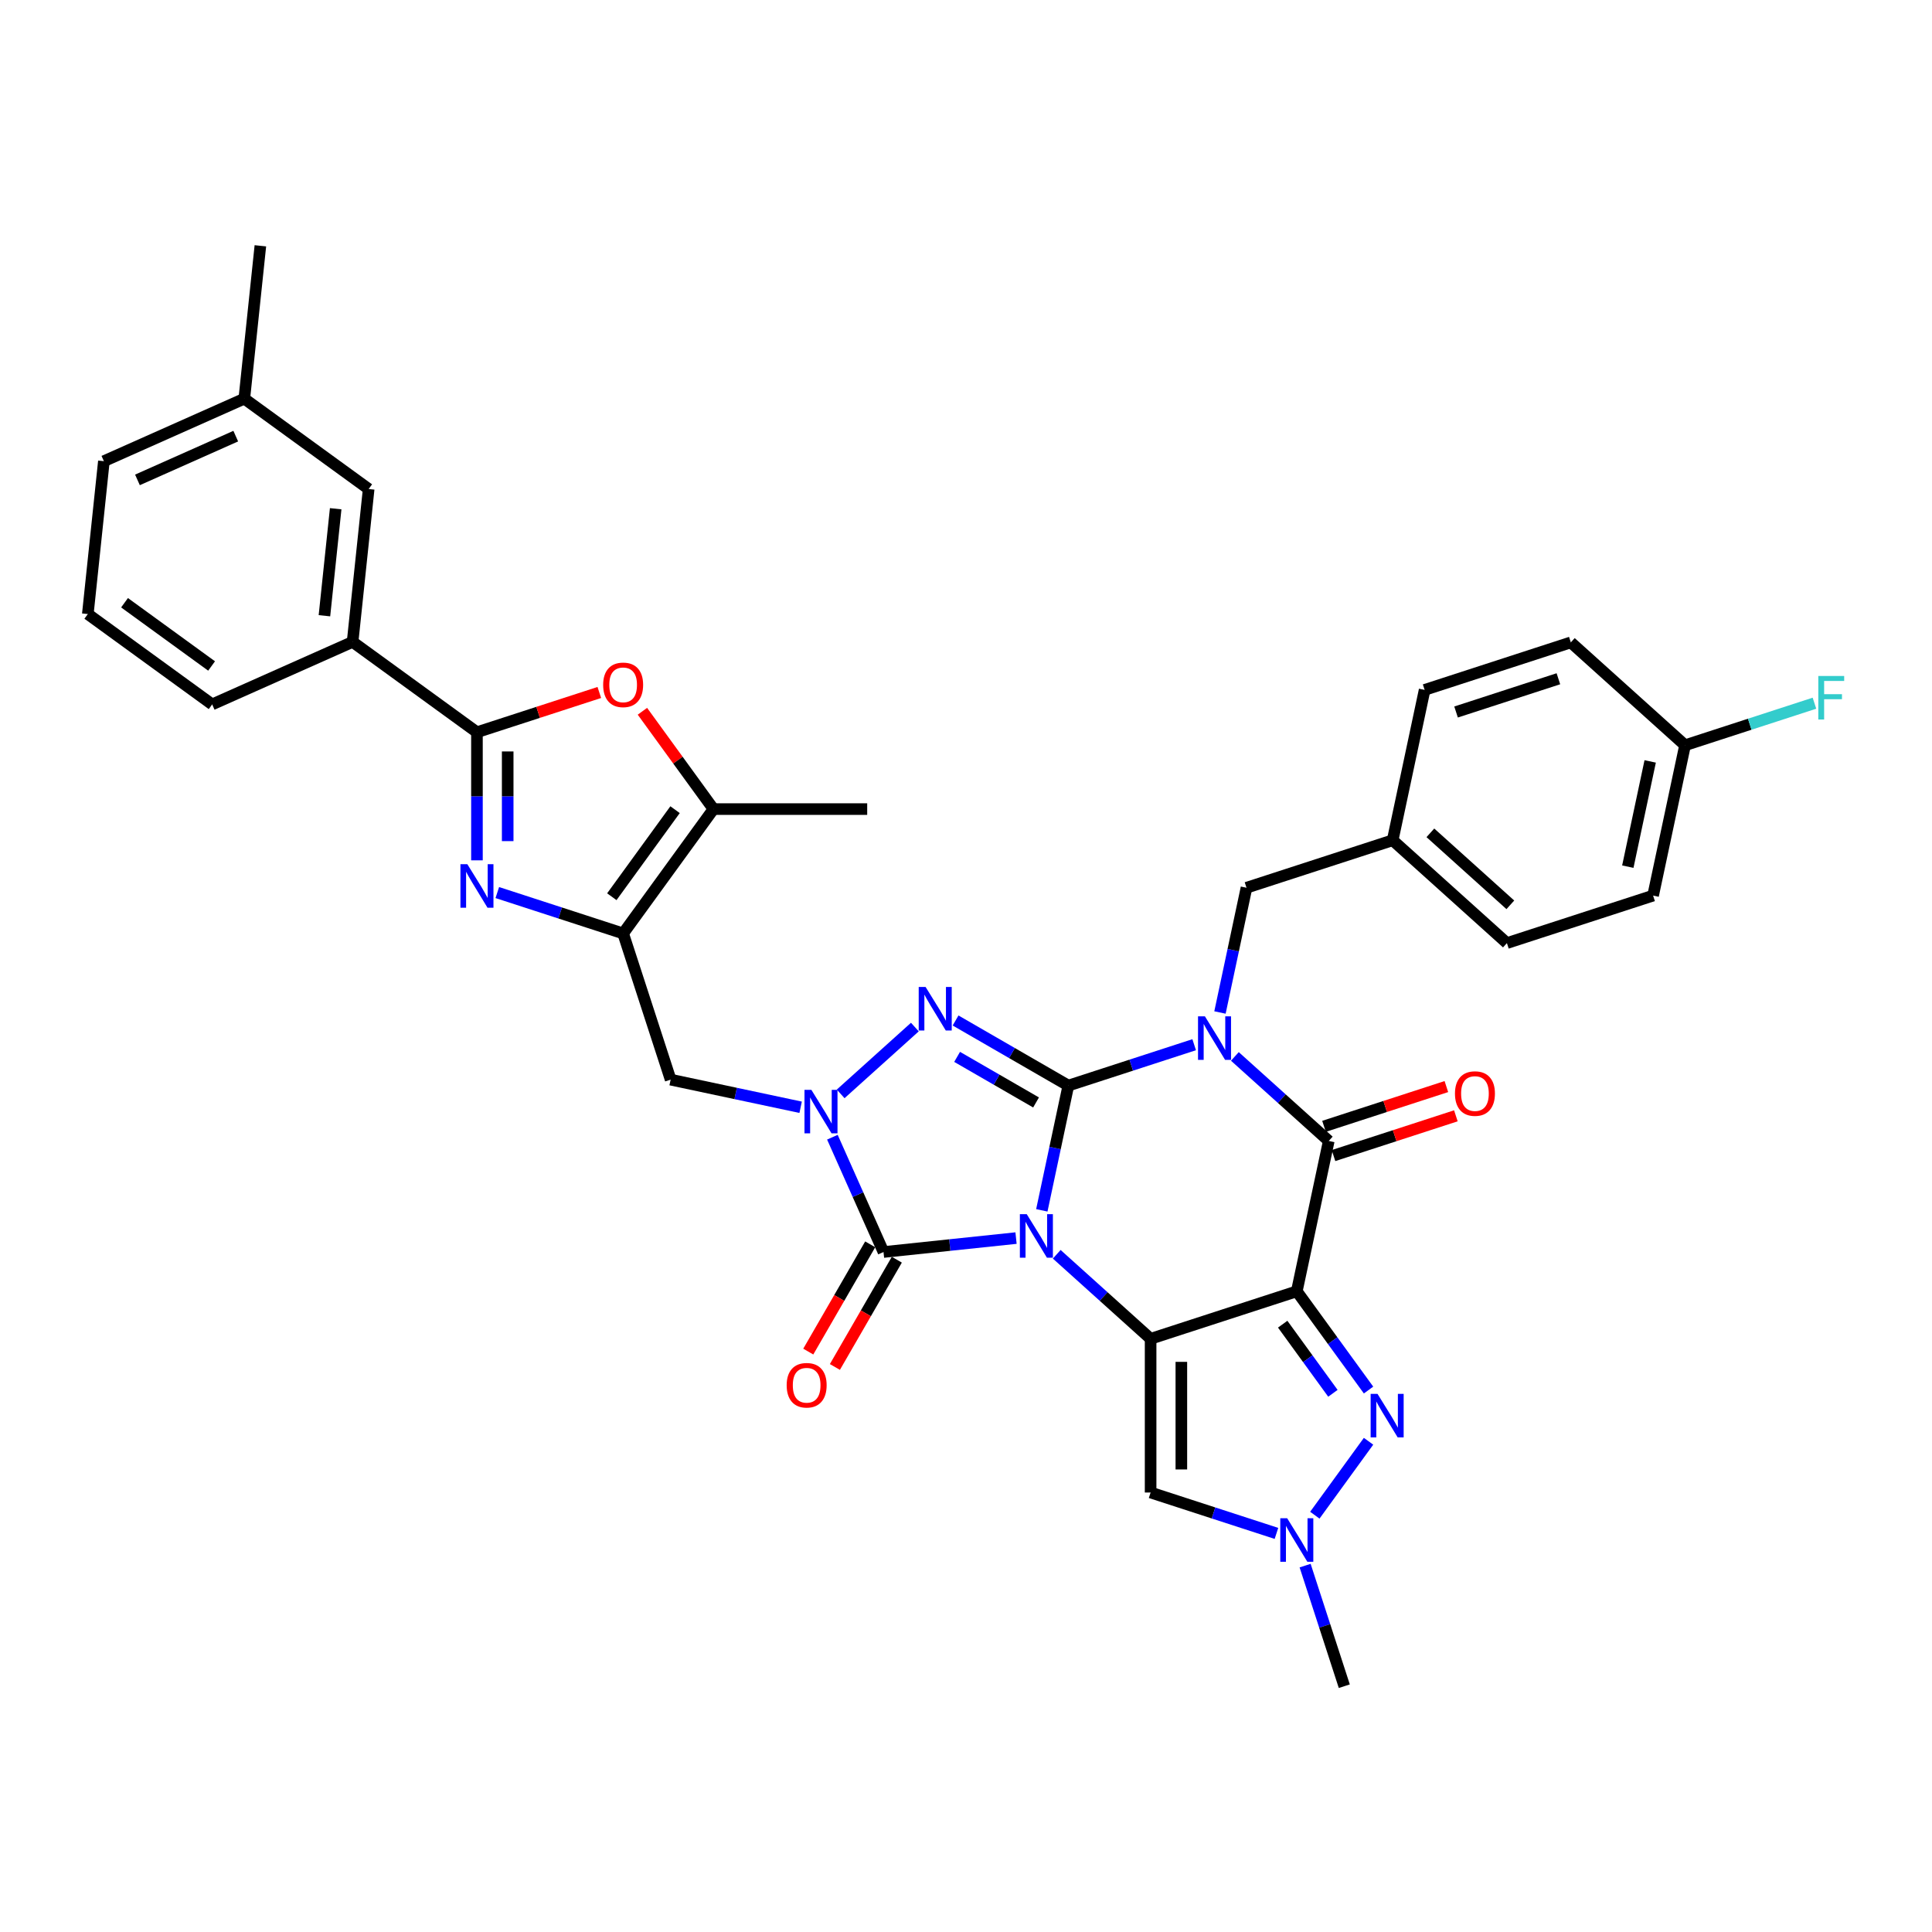 <?xml version='1.0' encoding='iso-8859-1'?>
<svg version='1.1' baseProfile='full'
              xmlns='http://www.w3.org/2000/svg'
                      xmlns:rdkit='http://www.rdkit.org/xml'
                      xmlns:xlink='http://www.w3.org/1999/xlink'
                  xml:space='preserve'
width='1000px' height='1000px' viewBox='0 0 1000 1000'>
<!-- END OF HEADER -->
<rect style='opacity:1.0;fill:#FFFFFF;stroke:none' width='1000' height='1000' x='0' y='0'> </rect>
<path class='bond-0' d='M 539.246,626.47 L 546.109,594.187' style='fill:none;fill-rule:evenodd;stroke:#0000FF;stroke-width:6px;stroke-linecap:butt;stroke-linejoin:miter;stroke-opacity:1' />
<path class='bond-0' d='M 546.109,594.187 L 552.971,561.903' style='fill:none;fill-rule:evenodd;stroke:#000000;stroke-width:6px;stroke-linecap:butt;stroke-linejoin:miter;stroke-opacity:1' />
<path class='bond-2' d='M 546.963,649.21 L 571.259,671.086' style='fill:none;fill-rule:evenodd;stroke:#0000FF;stroke-width:6px;stroke-linecap:butt;stroke-linejoin:miter;stroke-opacity:1' />
<path class='bond-2' d='M 571.259,671.086 L 595.554,692.962' style='fill:none;fill-rule:evenodd;stroke:#000000;stroke-width:6px;stroke-linecap:butt;stroke-linejoin:miter;stroke-opacity:1' />
<path class='bond-5' d='M 525.895,640.832 L 491.6,644.437' style='fill:none;fill-rule:evenodd;stroke:#0000FF;stroke-width:6px;stroke-linecap:butt;stroke-linejoin:miter;stroke-opacity:1' />
<path class='bond-5' d='M 491.6,644.437 L 457.304,648.042' style='fill:none;fill-rule:evenodd;stroke:#000000;stroke-width:6px;stroke-linecap:butt;stroke-linejoin:miter;stroke-opacity:1' />
<path class='bond-1' d='M 552.971,561.903 L 585.537,551.321' style='fill:none;fill-rule:evenodd;stroke:#000000;stroke-width:6px;stroke-linecap:butt;stroke-linejoin:miter;stroke-opacity:1' />
<path class='bond-1' d='M 585.537,551.321 L 618.104,540.74' style='fill:none;fill-rule:evenodd;stroke:#0000FF;stroke-width:6px;stroke-linecap:butt;stroke-linejoin:miter;stroke-opacity:1' />
<path class='bond-4' d='M 552.971,561.903 L 523.787,545.054' style='fill:none;fill-rule:evenodd;stroke:#000000;stroke-width:6px;stroke-linecap:butt;stroke-linejoin:miter;stroke-opacity:1' />
<path class='bond-4' d='M 523.787,545.054 L 494.603,528.204' style='fill:none;fill-rule:evenodd;stroke:#0000FF;stroke-width:6px;stroke-linecap:butt;stroke-linejoin:miter;stroke-opacity:1' />
<path class='bond-4' d='M 536.259,570.629 L 515.831,558.834' style='fill:none;fill-rule:evenodd;stroke:#000000;stroke-width:6px;stroke-linecap:butt;stroke-linejoin:miter;stroke-opacity:1' />
<path class='bond-4' d='M 515.831,558.834 L 495.402,547.039' style='fill:none;fill-rule:evenodd;stroke:#0000FF;stroke-width:6px;stroke-linecap:butt;stroke-linejoin:miter;stroke-opacity:1' />
<path class='bond-17' d='M 631.455,524.062 L 638.317,491.779' style='fill:none;fill-rule:evenodd;stroke:#0000FF;stroke-width:6px;stroke-linecap:butt;stroke-linejoin:miter;stroke-opacity:1' />
<path class='bond-17' d='M 638.317,491.779 L 645.179,459.495' style='fill:none;fill-rule:evenodd;stroke:#000000;stroke-width:6px;stroke-linecap:butt;stroke-linejoin:miter;stroke-opacity:1' />
<path class='bond-38' d='M 639.171,546.802 L 663.467,568.678' style='fill:none;fill-rule:evenodd;stroke:#0000FF;stroke-width:6px;stroke-linecap:butt;stroke-linejoin:miter;stroke-opacity:1' />
<path class='bond-38' d='M 663.467,568.678 L 687.763,590.554' style='fill:none;fill-rule:evenodd;stroke:#000000;stroke-width:6px;stroke-linecap:butt;stroke-linejoin:miter;stroke-opacity:1' />
<path class='bond-3' d='M 595.554,692.962 L 671.221,668.376' style='fill:none;fill-rule:evenodd;stroke:#000000;stroke-width:6px;stroke-linecap:butt;stroke-linejoin:miter;stroke-opacity:1' />
<path class='bond-12' d='M 595.554,692.962 L 595.554,772.523' style='fill:none;fill-rule:evenodd;stroke:#000000;stroke-width:6px;stroke-linecap:butt;stroke-linejoin:miter;stroke-opacity:1' />
<path class='bond-12' d='M 611.466,704.896 L 611.466,760.588' style='fill:none;fill-rule:evenodd;stroke:#000000;stroke-width:6px;stroke-linecap:butt;stroke-linejoin:miter;stroke-opacity:1' />
<path class='bond-7' d='M 671.221,668.376 L 687.763,590.554' style='fill:none;fill-rule:evenodd;stroke:#000000;stroke-width:6px;stroke-linecap:butt;stroke-linejoin:miter;stroke-opacity:1' />
<path class='bond-10' d='M 671.221,668.376 L 689.788,693.932' style='fill:none;fill-rule:evenodd;stroke:#000000;stroke-width:6px;stroke-linecap:butt;stroke-linejoin:miter;stroke-opacity:1' />
<path class='bond-10' d='M 689.788,693.932 L 708.356,719.487' style='fill:none;fill-rule:evenodd;stroke:#0000FF;stroke-width:6px;stroke-linecap:butt;stroke-linejoin:miter;stroke-opacity:1' />
<path class='bond-10' d='M 663.918,685.396 L 676.915,703.285' style='fill:none;fill-rule:evenodd;stroke:#000000;stroke-width:6px;stroke-linecap:butt;stroke-linejoin:miter;stroke-opacity:1' />
<path class='bond-10' d='M 676.915,703.285 L 689.912,721.174' style='fill:none;fill-rule:evenodd;stroke:#0000FF;stroke-width:6px;stroke-linecap:butt;stroke-linejoin:miter;stroke-opacity:1' />
<path class='bond-36' d='M 473.535,531.607 L 435.123,566.193' style='fill:none;fill-rule:evenodd;stroke:#0000FF;stroke-width:6px;stroke-linecap:butt;stroke-linejoin:miter;stroke-opacity:1' />
<path class='bond-6' d='M 457.304,648.042 L 444.075,618.328' style='fill:none;fill-rule:evenodd;stroke:#000000;stroke-width:6px;stroke-linecap:butt;stroke-linejoin:miter;stroke-opacity:1' />
<path class='bond-6' d='M 444.075,618.328 L 430.845,588.614' style='fill:none;fill-rule:evenodd;stroke:#0000FF;stroke-width:6px;stroke-linecap:butt;stroke-linejoin:miter;stroke-opacity:1' />
<path class='bond-19' d='M 450.414,644.064 L 434.387,671.823' style='fill:none;fill-rule:evenodd;stroke:#000000;stroke-width:6px;stroke-linecap:butt;stroke-linejoin:miter;stroke-opacity:1' />
<path class='bond-19' d='M 434.387,671.823 L 418.36,699.583' style='fill:none;fill-rule:evenodd;stroke:#FF0000;stroke-width:6px;stroke-linecap:butt;stroke-linejoin:miter;stroke-opacity:1' />
<path class='bond-19' d='M 464.194,652.02 L 448.167,679.779' style='fill:none;fill-rule:evenodd;stroke:#000000;stroke-width:6px;stroke-linecap:butt;stroke-linejoin:miter;stroke-opacity:1' />
<path class='bond-19' d='M 448.167,679.779 L 432.14,707.539' style='fill:none;fill-rule:evenodd;stroke:#FF0000;stroke-width:6px;stroke-linecap:butt;stroke-linejoin:miter;stroke-opacity:1' />
<path class='bond-15' d='M 414.41,573.12 L 380.766,565.969' style='fill:none;fill-rule:evenodd;stroke:#0000FF;stroke-width:6px;stroke-linecap:butt;stroke-linejoin:miter;stroke-opacity:1' />
<path class='bond-15' d='M 380.766,565.969 L 347.122,558.818' style='fill:none;fill-rule:evenodd;stroke:#000000;stroke-width:6px;stroke-linecap:butt;stroke-linejoin:miter;stroke-opacity:1' />
<path class='bond-20' d='M 690.221,598.121 L 721.889,587.831' style='fill:none;fill-rule:evenodd;stroke:#000000;stroke-width:6px;stroke-linecap:butt;stroke-linejoin:miter;stroke-opacity:1' />
<path class='bond-20' d='M 721.889,587.831 L 753.556,577.542' style='fill:none;fill-rule:evenodd;stroke:#FF0000;stroke-width:6px;stroke-linecap:butt;stroke-linejoin:miter;stroke-opacity:1' />
<path class='bond-20' d='M 685.304,582.987 L 716.972,572.698' style='fill:none;fill-rule:evenodd;stroke:#000000;stroke-width:6px;stroke-linecap:butt;stroke-linejoin:miter;stroke-opacity:1' />
<path class='bond-20' d='M 716.972,572.698 L 748.639,562.408' style='fill:none;fill-rule:evenodd;stroke:#FF0000;stroke-width:6px;stroke-linecap:butt;stroke-linejoin:miter;stroke-opacity:1' />
<path class='bond-8' d='M 257.403,461.988 L 289.969,472.569' style='fill:none;fill-rule:evenodd;stroke:#0000FF;stroke-width:6px;stroke-linecap:butt;stroke-linejoin:miter;stroke-opacity:1' />
<path class='bond-8' d='M 289.969,472.569 L 322.536,483.151' style='fill:none;fill-rule:evenodd;stroke:#000000;stroke-width:6px;stroke-linecap:butt;stroke-linejoin:miter;stroke-opacity:1' />
<path class='bond-11' d='M 246.869,445.31 L 246.869,412.157' style='fill:none;fill-rule:evenodd;stroke:#0000FF;stroke-width:6px;stroke-linecap:butt;stroke-linejoin:miter;stroke-opacity:1' />
<path class='bond-11' d='M 246.869,412.157 L 246.869,379.004' style='fill:none;fill-rule:evenodd;stroke:#000000;stroke-width:6px;stroke-linecap:butt;stroke-linejoin:miter;stroke-opacity:1' />
<path class='bond-11' d='M 262.781,435.364 L 262.781,412.157' style='fill:none;fill-rule:evenodd;stroke:#0000FF;stroke-width:6px;stroke-linecap:butt;stroke-linejoin:miter;stroke-opacity:1' />
<path class='bond-11' d='M 262.781,412.157 L 262.781,388.95' style='fill:none;fill-rule:evenodd;stroke:#000000;stroke-width:6px;stroke-linecap:butt;stroke-linejoin:miter;stroke-opacity:1' />
<path class='bond-9' d='M 322.536,483.151 L 347.122,558.818' style='fill:none;fill-rule:evenodd;stroke:#000000;stroke-width:6px;stroke-linecap:butt;stroke-linejoin:miter;stroke-opacity:1' />
<path class='bond-16' d='M 322.536,483.151 L 369.301,418.785' style='fill:none;fill-rule:evenodd;stroke:#000000;stroke-width:6px;stroke-linecap:butt;stroke-linejoin:miter;stroke-opacity:1' />
<path class='bond-16' d='M 316.677,464.143 L 349.413,419.087' style='fill:none;fill-rule:evenodd;stroke:#000000;stroke-width:6px;stroke-linecap:butt;stroke-linejoin:miter;stroke-opacity:1' />
<path class='bond-37' d='M 708.356,745.997 L 680.554,784.263' style='fill:none;fill-rule:evenodd;stroke:#0000FF;stroke-width:6px;stroke-linecap:butt;stroke-linejoin:miter;stroke-opacity:1' />
<path class='bond-18' d='M 246.869,379.004 L 182.503,332.24' style='fill:none;fill-rule:evenodd;stroke:#000000;stroke-width:6px;stroke-linecap:butt;stroke-linejoin:miter;stroke-opacity:1' />
<path class='bond-39' d='M 246.869,379.004 L 278.537,368.715' style='fill:none;fill-rule:evenodd;stroke:#000000;stroke-width:6px;stroke-linecap:butt;stroke-linejoin:miter;stroke-opacity:1' />
<path class='bond-39' d='M 278.537,368.715 L 310.204,358.425' style='fill:none;fill-rule:evenodd;stroke:#FF0000;stroke-width:6px;stroke-linecap:butt;stroke-linejoin:miter;stroke-opacity:1' />
<path class='bond-14' d='M 595.554,772.523 L 628.121,783.104' style='fill:none;fill-rule:evenodd;stroke:#000000;stroke-width:6px;stroke-linecap:butt;stroke-linejoin:miter;stroke-opacity:1' />
<path class='bond-14' d='M 628.121,783.104 L 660.687,793.686' style='fill:none;fill-rule:evenodd;stroke:#0000FF;stroke-width:6px;stroke-linecap:butt;stroke-linejoin:miter;stroke-opacity:1' />
<path class='bond-13' d='M 332.513,368.151 L 350.907,393.468' style='fill:none;fill-rule:evenodd;stroke:#FF0000;stroke-width:6px;stroke-linecap:butt;stroke-linejoin:miter;stroke-opacity:1' />
<path class='bond-13' d='M 350.907,393.468 L 369.301,418.785' style='fill:none;fill-rule:evenodd;stroke:#000000;stroke-width:6px;stroke-linecap:butt;stroke-linejoin:miter;stroke-opacity:1' />
<path class='bond-28' d='M 675.528,810.363 L 685.667,841.569' style='fill:none;fill-rule:evenodd;stroke:#0000FF;stroke-width:6px;stroke-linecap:butt;stroke-linejoin:miter;stroke-opacity:1' />
<path class='bond-28' d='M 685.667,841.569 L 695.807,872.775' style='fill:none;fill-rule:evenodd;stroke:#000000;stroke-width:6px;stroke-linecap:butt;stroke-linejoin:miter;stroke-opacity:1' />
<path class='bond-31' d='M 369.301,418.785 L 448.861,418.785' style='fill:none;fill-rule:evenodd;stroke:#000000;stroke-width:6px;stroke-linecap:butt;stroke-linejoin:miter;stroke-opacity:1' />
<path class='bond-22' d='M 645.179,459.495 L 720.846,434.909' style='fill:none;fill-rule:evenodd;stroke:#000000;stroke-width:6px;stroke-linecap:butt;stroke-linejoin:miter;stroke-opacity:1' />
<path class='bond-21' d='M 182.503,332.24 L 190.819,253.115' style='fill:none;fill-rule:evenodd;stroke:#000000;stroke-width:6px;stroke-linecap:butt;stroke-linejoin:miter;stroke-opacity:1' />
<path class='bond-21' d='M 167.925,318.708 L 173.747,263.32' style='fill:none;fill-rule:evenodd;stroke:#000000;stroke-width:6px;stroke-linecap:butt;stroke-linejoin:miter;stroke-opacity:1' />
<path class='bond-32' d='M 182.503,332.24 L 109.821,364.6' style='fill:none;fill-rule:evenodd;stroke:#000000;stroke-width:6px;stroke-linecap:butt;stroke-linejoin:miter;stroke-opacity:1' />
<path class='bond-24' d='M 190.819,253.115 L 126.453,206.35' style='fill:none;fill-rule:evenodd;stroke:#000000;stroke-width:6px;stroke-linecap:butt;stroke-linejoin:miter;stroke-opacity:1' />
<path class='bond-26' d='M 720.846,434.909 L 737.388,357.087' style='fill:none;fill-rule:evenodd;stroke:#000000;stroke-width:6px;stroke-linecap:butt;stroke-linejoin:miter;stroke-opacity:1' />
<path class='bond-27' d='M 720.846,434.909 L 779.971,488.146' style='fill:none;fill-rule:evenodd;stroke:#000000;stroke-width:6px;stroke-linecap:butt;stroke-linejoin:miter;stroke-opacity:1' />
<path class='bond-27' d='M 740.362,431.07 L 781.75,468.336' style='fill:none;fill-rule:evenodd;stroke:#000000;stroke-width:6px;stroke-linecap:butt;stroke-linejoin:miter;stroke-opacity:1' />
<path class='bond-23' d='M 872.18,385.738 L 855.638,463.56' style='fill:none;fill-rule:evenodd;stroke:#000000;stroke-width:6px;stroke-linecap:butt;stroke-linejoin:miter;stroke-opacity:1' />
<path class='bond-23' d='M 854.134,394.103 L 842.555,448.579' style='fill:none;fill-rule:evenodd;stroke:#000000;stroke-width:6px;stroke-linecap:butt;stroke-linejoin:miter;stroke-opacity:1' />
<path class='bond-25' d='M 872.18,385.738 L 905.669,374.857' style='fill:none;fill-rule:evenodd;stroke:#000000;stroke-width:6px;stroke-linecap:butt;stroke-linejoin:miter;stroke-opacity:1' />
<path class='bond-25' d='M 905.669,374.857 L 939.158,363.975' style='fill:none;fill-rule:evenodd;stroke:#33CCCC;stroke-width:6px;stroke-linecap:butt;stroke-linejoin:miter;stroke-opacity:1' />
<path class='bond-40' d='M 872.18,385.738 L 813.054,332.502' style='fill:none;fill-rule:evenodd;stroke:#000000;stroke-width:6px;stroke-linecap:butt;stroke-linejoin:miter;stroke-opacity:1' />
<path class='bond-35' d='M 126.453,206.35 L 134.77,127.225' style='fill:none;fill-rule:evenodd;stroke:#000000;stroke-width:6px;stroke-linecap:butt;stroke-linejoin:miter;stroke-opacity:1' />
<path class='bond-41' d='M 126.453,206.35 L 53.771,238.71' style='fill:none;fill-rule:evenodd;stroke:#000000;stroke-width:6px;stroke-linecap:butt;stroke-linejoin:miter;stroke-opacity:1' />
<path class='bond-41' d='M 122.023,225.74 L 71.145,248.393' style='fill:none;fill-rule:evenodd;stroke:#000000;stroke-width:6px;stroke-linecap:butt;stroke-linejoin:miter;stroke-opacity:1' />
<path class='bond-29' d='M 737.388,357.087 L 813.054,332.502' style='fill:none;fill-rule:evenodd;stroke:#000000;stroke-width:6px;stroke-linecap:butt;stroke-linejoin:miter;stroke-opacity:1' />
<path class='bond-29' d='M 753.655,368.533 L 806.621,351.323' style='fill:none;fill-rule:evenodd;stroke:#000000;stroke-width:6px;stroke-linecap:butt;stroke-linejoin:miter;stroke-opacity:1' />
<path class='bond-30' d='M 779.971,488.146 L 855.638,463.56' style='fill:none;fill-rule:evenodd;stroke:#000000;stroke-width:6px;stroke-linecap:butt;stroke-linejoin:miter;stroke-opacity:1' />
<path class='bond-33' d='M 109.821,364.6 L 45.455,317.835' style='fill:none;fill-rule:evenodd;stroke:#000000;stroke-width:6px;stroke-linecap:butt;stroke-linejoin:miter;stroke-opacity:1' />
<path class='bond-33' d='M 109.519,344.712 L 64.462,311.977' style='fill:none;fill-rule:evenodd;stroke:#000000;stroke-width:6px;stroke-linecap:butt;stroke-linejoin:miter;stroke-opacity:1' />
<path class='bond-34' d='M 45.455,317.835 L 53.771,238.71' style='fill:none;fill-rule:evenodd;stroke:#000000;stroke-width:6px;stroke-linecap:butt;stroke-linejoin:miter;stroke-opacity:1' />
<path  class='atom-0' d='M 531.449 628.459
L 538.832 640.394
Q 539.564 641.571, 540.741 643.703
Q 541.919 645.835, 541.982 645.963
L 541.982 628.459
L 544.974 628.459
L 544.974 650.991
L 541.887 650.991
L 533.963 637.943
Q 533.04 636.415, 532.053 634.665
Q 531.098 632.915, 530.812 632.374
L 530.812 650.991
L 527.884 650.991
L 527.884 628.459
L 531.449 628.459
' fill='#0000FF'/>
<path  class='atom-2' d='M 623.657 526.052
L 631.04 537.986
Q 631.772 539.163, 632.95 541.295
Q 634.127 543.428, 634.191 543.555
L 634.191 526.052
L 637.182 526.052
L 637.182 548.583
L 634.095 548.583
L 626.171 535.535
Q 625.248 534.008, 624.262 532.257
Q 623.307 530.507, 623.02 529.966
L 623.02 548.583
L 620.093 548.583
L 620.093 526.052
L 623.657 526.052
' fill='#0000FF'/>
<path  class='atom-5' d='M 479.088 510.857
L 486.472 522.791
Q 487.204 523.968, 488.381 526.101
Q 489.559 528.233, 489.622 528.36
L 489.622 510.857
L 492.614 510.857
L 492.614 533.388
L 489.527 533.388
L 481.603 520.34
Q 480.68 518.813, 479.693 517.062
Q 478.738 515.312, 478.452 514.771
L 478.452 533.388
L 475.524 533.388
L 475.524 510.857
L 479.088 510.857
' fill='#0000FF'/>
<path  class='atom-7' d='M 419.963 564.093
L 427.346 576.027
Q 428.078 577.205, 429.256 579.337
Q 430.433 581.469, 430.497 581.597
L 430.497 564.093
L 433.489 564.093
L 433.489 586.625
L 430.402 586.625
L 422.477 573.577
Q 421.554 572.049, 420.568 570.299
Q 419.613 568.549, 419.327 568.008
L 419.327 586.625
L 416.399 586.625
L 416.399 564.093
L 419.963 564.093
' fill='#0000FF'/>
<path  class='atom-9' d='M 241.889 447.299
L 249.272 459.233
Q 250.004 460.411, 251.181 462.543
Q 252.359 464.675, 252.422 464.803
L 252.422 447.299
L 255.414 447.299
L 255.414 469.831
L 252.327 469.831
L 244.403 456.783
Q 243.48 455.255, 242.493 453.505
Q 241.538 451.755, 241.252 451.214
L 241.252 469.831
L 238.324 469.831
L 238.324 447.299
L 241.889 447.299
' fill='#0000FF'/>
<path  class='atom-11' d='M 713.005 721.476
L 720.388 733.41
Q 721.12 734.588, 722.298 736.72
Q 723.475 738.852, 723.539 738.98
L 723.539 721.476
L 726.531 721.476
L 726.531 744.008
L 723.444 744.008
L 715.519 730.96
Q 714.596 729.432, 713.61 727.682
Q 712.655 725.932, 712.369 725.391
L 712.369 744.008
L 709.441 744.008
L 709.441 721.476
L 713.005 721.476
' fill='#0000FF'/>
<path  class='atom-14' d='M 312.193 354.482
Q 312.193 349.072, 314.866 346.049
Q 317.539 343.025, 322.536 343.025
Q 327.532 343.025, 330.206 346.049
Q 332.879 349.072, 332.879 354.482
Q 332.879 359.956, 330.174 363.075
Q 327.469 366.162, 322.536 366.162
Q 317.571 366.162, 314.866 363.075
Q 312.193 359.988, 312.193 354.482
M 322.536 363.616
Q 325.973 363.616, 327.819 361.324
Q 329.696 359.001, 329.696 354.482
Q 329.696 350.059, 327.819 347.831
Q 325.973 345.571, 322.536 345.571
Q 319.099 345.571, 317.221 347.799
Q 315.375 350.027, 315.375 354.482
Q 315.375 359.033, 317.221 361.324
Q 319.099 363.616, 322.536 363.616
' fill='#FF0000'/>
<path  class='atom-15' d='M 666.241 785.842
L 673.624 797.777
Q 674.356 798.954, 675.533 801.086
Q 676.711 803.218, 676.774 803.346
L 676.774 785.842
L 679.766 785.842
L 679.766 808.374
L 676.679 808.374
L 668.755 795.326
Q 667.832 793.798, 666.845 792.048
Q 665.89 790.298, 665.604 789.757
L 665.604 808.374
L 662.676 808.374
L 662.676 785.842
L 666.241 785.842
' fill='#0000FF'/>
<path  class='atom-20' d='M 407.181 717.007
Q 407.181 711.597, 409.854 708.573
Q 412.527 705.55, 417.524 705.55
Q 422.52 705.55, 425.193 708.573
Q 427.867 711.597, 427.867 717.007
Q 427.867 722.481, 425.161 725.599
Q 422.456 728.686, 417.524 728.686
Q 412.559 728.686, 409.854 725.599
Q 407.181 722.513, 407.181 717.007
M 417.524 726.14
Q 420.961 726.14, 422.806 723.849
Q 424.684 721.526, 424.684 717.007
Q 424.684 712.583, 422.806 710.356
Q 420.961 708.096, 417.524 708.096
Q 414.087 708.096, 412.209 710.324
Q 410.363 712.551, 410.363 717.007
Q 410.363 721.558, 412.209 723.849
Q 414.087 726.14, 417.524 726.14
' fill='#FF0000'/>
<path  class='atom-21' d='M 753.087 566.032
Q 753.087 560.622, 755.76 557.598
Q 758.433 554.575, 763.43 554.575
Q 768.426 554.575, 771.099 557.598
Q 773.772 560.622, 773.772 566.032
Q 773.772 571.506, 771.067 574.624
Q 768.362 577.711, 763.43 577.711
Q 758.465 577.711, 755.76 574.624
Q 753.087 571.538, 753.087 566.032
M 763.43 575.165
Q 766.867 575.165, 768.712 572.874
Q 770.59 570.551, 770.59 566.032
Q 770.59 561.608, 768.712 559.381
Q 766.867 557.121, 763.43 557.121
Q 759.992 557.121, 758.115 559.349
Q 756.269 561.577, 756.269 566.032
Q 756.269 570.583, 758.115 572.874
Q 759.992 575.165, 763.43 575.165
' fill='#FF0000'/>
<path  class='atom-26' d='M 941.147 349.887
L 954.545 349.887
L 954.545 352.464
L 944.171 352.464
L 944.171 359.307
L 953.4 359.307
L 953.4 361.916
L 944.171 361.916
L 944.171 372.418
L 941.147 372.418
L 941.147 349.887
' fill='#33CCCC'/>
</svg>
